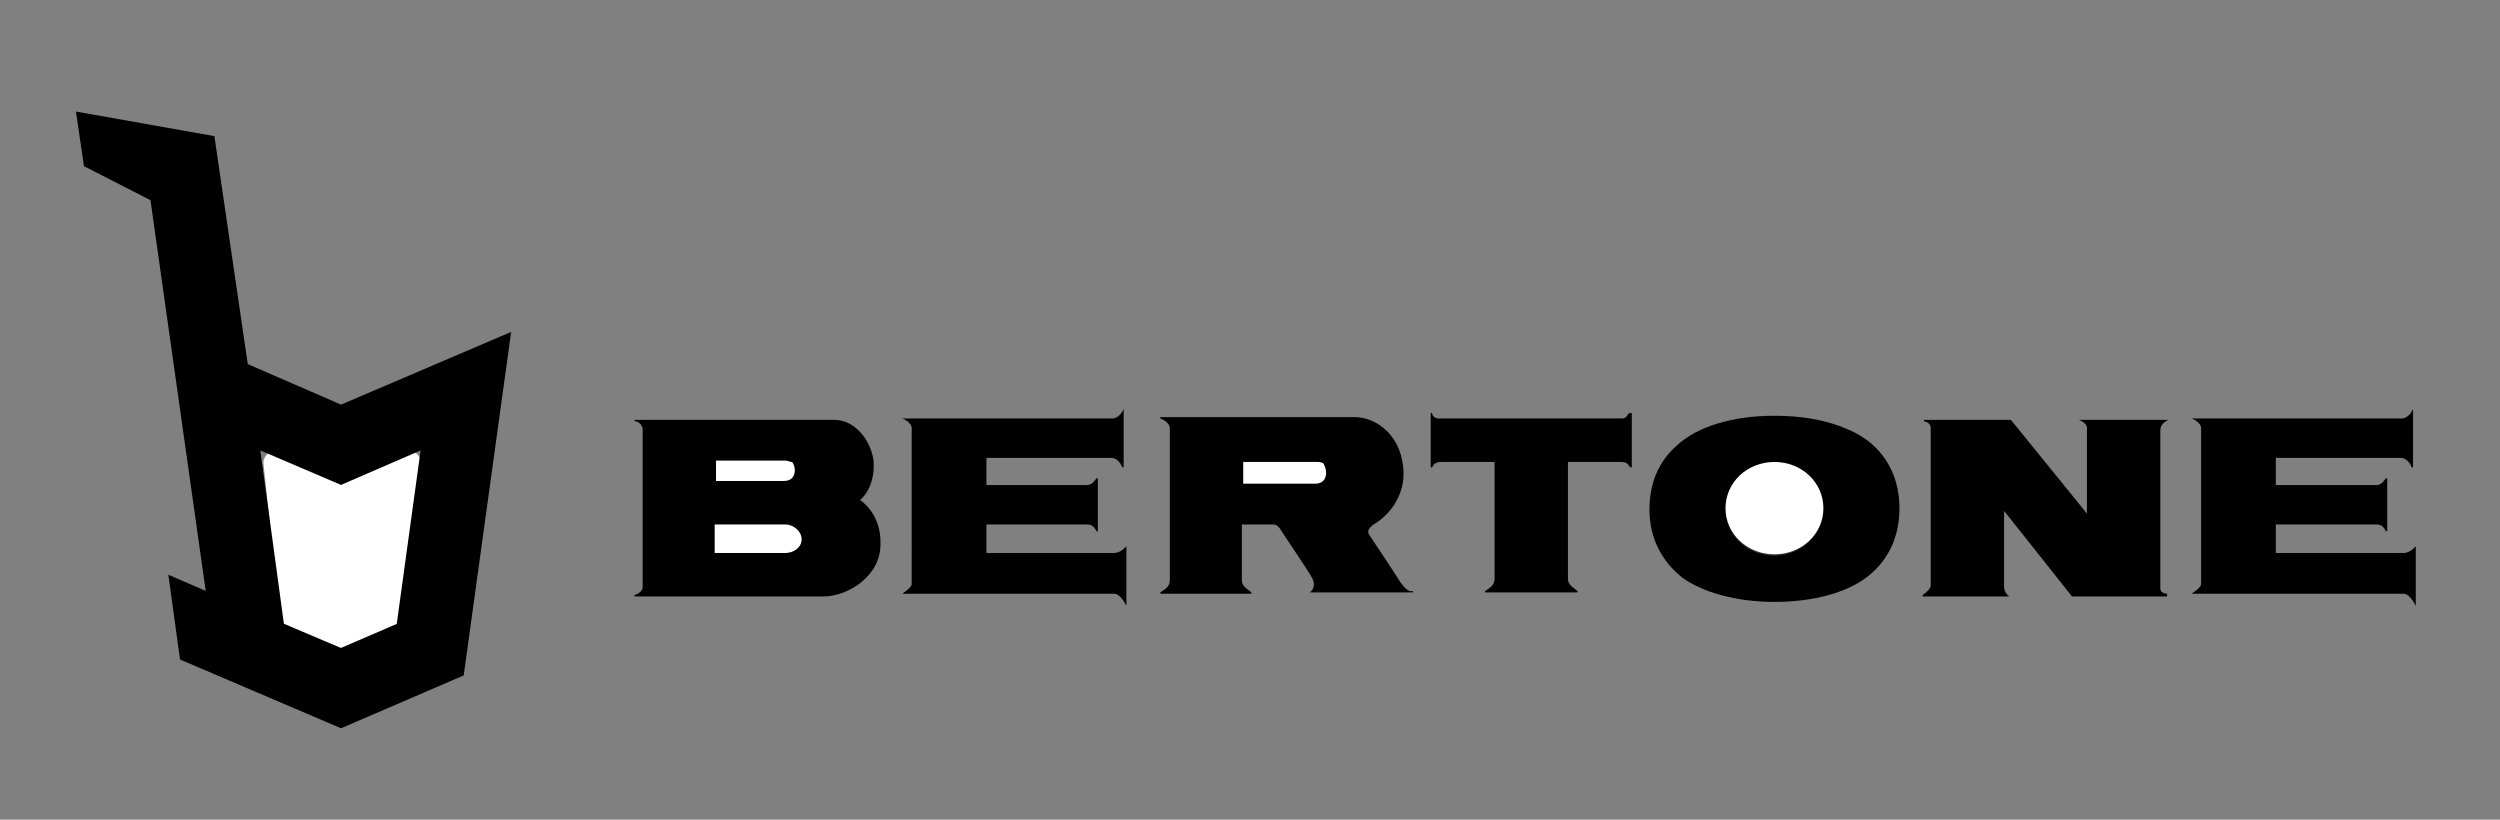 <?xml version="1.0" encoding="UTF-8"?>
<!-- Generator: Adobe Illustrator 27.0.1, SVG Export Plug-In . SVG Version: 6.00 Build 0)  -->
<svg xmlns="http://www.w3.org/2000/svg" xmlns:xlink="http://www.w3.org/1999/xlink" version="1.1" id="Calque_1" x="0px" y="0px" viewBox="0 0 184 60.33" style="enable-background:new 0 0 184 60.33;" xml:space="preserve">
<rect x="0" y="0" width="184" height="60.33" fill="#808080" stroke="none"/>
<style type="text/css">
	.st0{fill:#FFFFFF;}
	.st1{fill:url(#SVGID_1_);}
	.st2{fill:url(#SVGID_00000054946425334096878270000006107149839377753475_);}
	.st3{fill:#1D1D1B;}
	.st4{fill:url(#SVGID_00000149370318908292965040000010567719910644300686_);}
	.st5{fill:#2D2D2B;}
</style>
<path class="st0" d="M19.6,33.8c0.2,0,0.3,0,0.4,0.1c1.1,0.4,2.1,0.9,3.2,1.3c0.6,0.2,1.2,0.5,1.7,0.7c0.1,0,0.2,0,0.3,0  c1.6-0.8,3.2-1.6,4.8-2.4c0.1,0,0.1-0.1,0.2-0.1c0.2-0.1,0.4,0,0.3,0.3c-0.1,0.7-0.2,1.4-0.3,2c-0.3,2.4-0.7,4.8-1,7.2  c-0.1,0.5-0.1,1-0.2,1.4c0,0.3-0.1,0.4-0.4,0.5c-1.1,0.6-2.2,1.1-3.3,1.7c-0.2,0.1-0.4,0.1-0.6,0.1c-1.1-0.4-2.1-0.8-3.1-1.2  c-0.1,0-0.2-0.2-0.3-0.3c-0.2-1-0.4-1.9-0.5-2.9c-0.2-1.4-0.4-2.8-0.7-4.2c-0.2-1.2-0.4-2.4-0.6-3.6C19.7,34.2,19.7,34,19.6,33.8z"></path>
<g>
	<path d="M63.3,36.8c0,0,1.1-0.8,1-2.8c-0.1-1.3-1.2-3.1-2.9-3.1H46.7V31c0.3,0,0.6,0.3,0.6,0.6v11.6c0,0.3-0.3,0.5-0.6,0.6v0.1   h13.9c1.8,0,4.2-1.5,4.2-3.8C64.9,37.8,63.3,36.8,63.3,36.8z"></path>
	<path class="st0" d="M52.7,33.9h5.1c0.2,0,0.3,0.1,0.5,0.1c0.1,0.1,0.2,0.4,0.2,0.6c0,0.4-0.2,0.8-0.8,0.8h-5V33.9z"></path>
	<path class="st0" d="M57.8,40.7h-5.2v-2.1h5.2c0.6,0,1.2,0.5,1.2,1.1S58.4,40.7,57.8,40.7z"></path>
	
		<linearGradient id="SVGID_1_" gradientUnits="userSpaceOnUse" x1="93.003" y1="30.032" x2="95.558" y2="25.608" gradientTransform="matrix(1 0 0 -1 0 62.551)">
		<stop offset="0" style="stop-color:#ECECEC"></stop>
		<stop offset="0.021" style="stop-color:#C7C7C6"></stop>
		<stop offset="0.046" style="stop-color:#A3A3A2"></stop>
		<stop offset="0.074" style="stop-color:#838382"></stop>
		<stop offset="0.105" style="stop-color:#686866"></stop>
		<stop offset="0.14" style="stop-color:#525250"></stop>
		<stop offset="0.181" style="stop-color:#41413F"></stop>
		<stop offset="0.232" style="stop-color:#363634"></stop>
		<stop offset="0.303" style="stop-color:#2F2F2D"></stop>
		<stop offset="0.5" style="stop-color:#2D2D2B"></stop>
		<stop offset="0.694" style="stop-color:#2F2F2D"></stop>
		<stop offset="0.803" style="stop-color:#373735"></stop>
		<stop offset="0.891" style="stop-color:#454543"></stop>
		<stop offset="0.967" style="stop-color:#585857"></stop>
		<stop offset="1" style="stop-color:#636362"></stop>
	</linearGradient>
	<path class="st1" d="M96.8,36h-5.7v-2.4h5.8c0.7,0,1.1,0.5,1.1,1.2C98,35.5,97.6,36,96.8,36z"></path>
	
		<linearGradient id="SVGID_00000139973089567367158860000015725495484174611599_" gradientUnits="userSpaceOnUse" x1="128.465" y1="27.286" x2="132.685" y2="23.066" gradientTransform="matrix(1 0 0 -1 0 62.551)">
		<stop offset="0" style="stop-color:#ECECEC"></stop>
		<stop offset="0.062" style="stop-color:#C1C1C0"></stop>
		<stop offset="0.136" style="stop-color:#949493"></stop>
		<stop offset="0.211" style="stop-color:#6F6F6D"></stop>
		<stop offset="0.285" style="stop-color:#525250"></stop>
		<stop offset="0.358" style="stop-color:#3D3D3C"></stop>
		<stop offset="0.43" style="stop-color:#31312F"></stop>
		<stop offset="0.5" style="stop-color:#2D2D2B"></stop>
		<stop offset="0.633" style="stop-color:#31312F"></stop>
		<stop offset="0.77" style="stop-color:#3D3D3C"></stop>
		<stop offset="0.909" style="stop-color:#525250"></stop>
		<stop offset="1" style="stop-color:#636362"></stop>
	</linearGradient>
	<path style="fill:url(#SVGID_00000139973089567367158860000015725495484174611599_);" d="M130.6,40.3c-1.7,0-3-1.3-3-2.9   c0-1.6,1.4-2.9,3-2.9c1.7,0,3,1.3,3,2.9S132.2,40.3,130.6,40.3z"></path>
	<path d="M119.9,30.4c-0.1,0.1-0.2,0.4-0.5,0.4h-13.5c-0.3,0-0.5-0.2-0.5-0.4h-0.1v4h0.1c0.1-0.2,0.2-0.4,0.7-0.4h3.9v8.6   c0,0.5-0.4,0.7-0.7,0.9v0.1h6.8v-0.1c-0.2-0.2-0.7-0.4-0.7-0.9V34h3.9c0.5,0,0.5,0.2,0.7,0.4h0.1v-4L119.9,30.4z"></path>
	<path class="st3" d="M96.7,32.6"></path>
	<path class="st3" d="M102.1,33.2"></path>
	<path class="st3" d="M97.6,33.2"></path>
	<path d="M136,31.6c-1.6-0.7-3.4-1-5.4-1c-3.1,0-5.7,0.8-7.2,2.2c-1.7,1.5-2,3.4-2,4.7c0,2.1,0.9,3.8,2.4,5c1.5,1.1,4,1.8,6.8,1.8   c2.9,0,5.4-0.7,6.9-1.9s2.3-2.9,2.3-5C139.8,34.7,138.4,32.6,136,31.6z"></path>
	
		<linearGradient id="SVGID_00000065791251655390158130000014849175036806078370_" gradientUnits="userSpaceOnUse" x1="130.6" y1="29.203" x2="130.6" y2="22.132" gradientTransform="matrix(1 0 0 -1 0 62.551)">
		<stop offset="0" style="stop-color:#ECECEC"></stop>
		<stop offset="9.524077e-03" style="stop-color:#E1E1E1"></stop>
		<stop offset="0.049" style="stop-color:#B7B7B6"></stop>
		<stop offset="0.091" style="stop-color:#929291"></stop>
		<stop offset="0.136" style="stop-color:#727271"></stop>
		<stop offset="0.185" style="stop-color:#595957"></stop>
		<stop offset="0.239" style="stop-color:#454544"></stop>
		<stop offset="0.301" style="stop-color:#373736"></stop>
		<stop offset="0.377" style="stop-color:#2F2F2D"></stop>
		<stop offset="0.51" style="stop-color:#2D2D2B"></stop>
		<stop offset="0.65" style="stop-color:#30302F"></stop>
		<stop offset="0.776" style="stop-color:#3B3B39"></stop>
		<stop offset="0.897" style="stop-color:#4D4D4C"></stop>
		<stop offset="1" style="stop-color:#636362"></stop>
	</linearGradient>
	<path style="fill:url(#SVGID_00000065791251655390158130000014849175036806078370_);" d="M130.6,34.3c-1.8,0-3.2,1.4-3.2,3   c0,1.7,1.4,3,3.2,3s3.2-1.4,3.2-3C133.7,35.7,132.3,34.3,130.6,34.3z M130.6,40.3c-1.7,0-3-1.3-3-2.9c0-1.6,1.4-2.9,3-2.9   c1.7,0,3,1.3,3,2.9S132.2,40.3,130.6,40.3z"></path>
	<path d="M82.7,30.1v4.3h-0.1c-0.1-0.3-0.4-0.7-0.8-0.7c-0.2,0-9.2,0-9.2,0v2H80c0.3,0,0.5-0.2,0.7-0.5h0.1v3.9h-0.1   c-0.2-0.4-0.4-0.5-0.7-0.5h-7.4v2.1H82c0.5,0,0.9-0.5,0.9-0.5v4.4c0,0-0.4-0.9-0.9-0.9H66.4c0.3-0.2,0.7-0.5,0.7-0.7V31.5   c0-0.3-0.4-0.6-0.7-0.7c0,0,15.3,0,15.5,0S82.5,30.6,82.7,30.1z"></path>
	<path d="M177.6,30.1v4.3h-0.1c-0.1-0.3-0.4-0.7-0.8-0.7c-0.2,0-9.2,0-9.2,0v2h7.4c0.3,0,0.5-0.2,0.7-0.5h0.1v3.9h-0.1   c-0.2-0.4-0.4-0.5-0.7-0.5h-7.4v2.1h9.4c0.5,0,0.9-0.5,0.9-0.5v4.4c0,0-0.4-0.9-0.9-0.9h-15.6c0.3-0.2,0.7-0.5,0.7-0.7V31.5   c0-0.3-0.4-0.6-0.7-0.7c0,0,15.3,0,15.5,0S177.4,30.6,177.6,30.1z"></path>
	<path d="M141.5,43.8c0.3-0.2,0.6-0.5,0.6-0.7V31.5c0-0.2-0.1-0.4-0.5-0.5v-0.1h6.4l5.6,6.9c0,0,0-6.1,0-6.3c0-0.4-0.6-0.6-0.6-0.6   h6.6c-0.4,0.2-0.6,0.4-0.6,0.8s0,11.2,0,11.6s0.5,0.4,0.5,0.4v0.2h-7l-5-6.3c0,0,0,5.2,0,5.6c0,0.3,0.2,0.6,0.4,0.7h-6.4V43.8z"></path>
	<path class="st5" d="M130.6,40.9c-2,0-3.6-1.5-3.6-3.4s1.6-3.4,3.6-3.4s3.6,1.5,3.6,3.4C134.2,39.3,132.6,40.9,130.6,40.9z"></path>
	<path d="M103.1,42.9c-0.3-0.5-1.9-2.9-2.3-3.5c-0.2-0.3-0.1-0.5,0.3-0.8c1.5-0.9,2.2-2.4,2.2-3.7c0-2.7-1.9-4.2-3.6-4.2   c-0.4,0-14.3,0-14.3,0v0.1c0.3,0.1,0.7,0.4,0.7,0.7v11.2c0,0.5-0.4,0.7-0.7,0.9v0.1h6.7v-0.1c-0.2-0.2-0.7-0.4-0.7-0.9v-4.1   c0.4,0,1.9,0,2.3,0c0.3,0,0.4,0.2,0.5,0.3c0.1,0.2,2.1,3.1,2.4,3.7c0.2,0.4,0.1,0.8-0.2,1h7.6v-0.1   C103.7,43.6,103.4,43.3,103.1,42.9z"></path>
	<path class="st0" d="M97.4,34.1C97.2,34,97.1,34,96.9,34h-5.4v1.6h5.3c0.6,0,0.8-0.4,0.8-0.8C97.6,34.5,97.5,34.3,97.4,34.1z"></path>
	<path class="st0" d="M130.6,34c-2,0-3.6,1.5-3.6,3.4s1.6,3.4,3.6,3.4s3.6-1.5,3.6-3.4C134.2,35.5,132.6,34,130.6,34z"></path>
</g>
<path class="st0" d="M29.9,33.3c-0.9,0.4-4.4,1.7-4.5,1.8c-0.1,0-0.1,0-0.2,0S25,35.1,25,35c-0.2-0.1-3.6-1.4-4.5-1.7  c-0.7-0.3-1.2,0.4-1.1,0.9c0,0.2,1.1,10,1.2,10.9c0,0.4,0.1,0.8,0.6,1c0.6,0.3,2.8,1.2,3.6,1.6c0.2,0.1,0.3,0.1,0.4,0.1  s0.3,0,0.4-0.1c1-0.4,3.1-1.3,3.7-1.6c0.5-0.2,0.5-0.6,0.6-1c0.1-0.8,1.2-10.6,1.2-10.9C31,33.7,30.6,33,29.9,33.3z"></path>
<path d="M25.1,53.6l9.03-3.89l3.49-25.28L25.1,29.78l-6.86-2.98l-0.01-0.04l-2.45-16.74L5.59,8.21l0.59,4.02l4.89,2.5l0.01,0.04  l4.06,28.72l-2.75-1.19l0.86,6.24L25.1,53.6z M25.1,35.69l5.86-2.54l-0.02,0.12L29.2,45.92l-4.11,1.77l-4.19-1.78l-0.01-0.04  l-1.73-12.72L25.1,35.69z"></path>
</svg>
